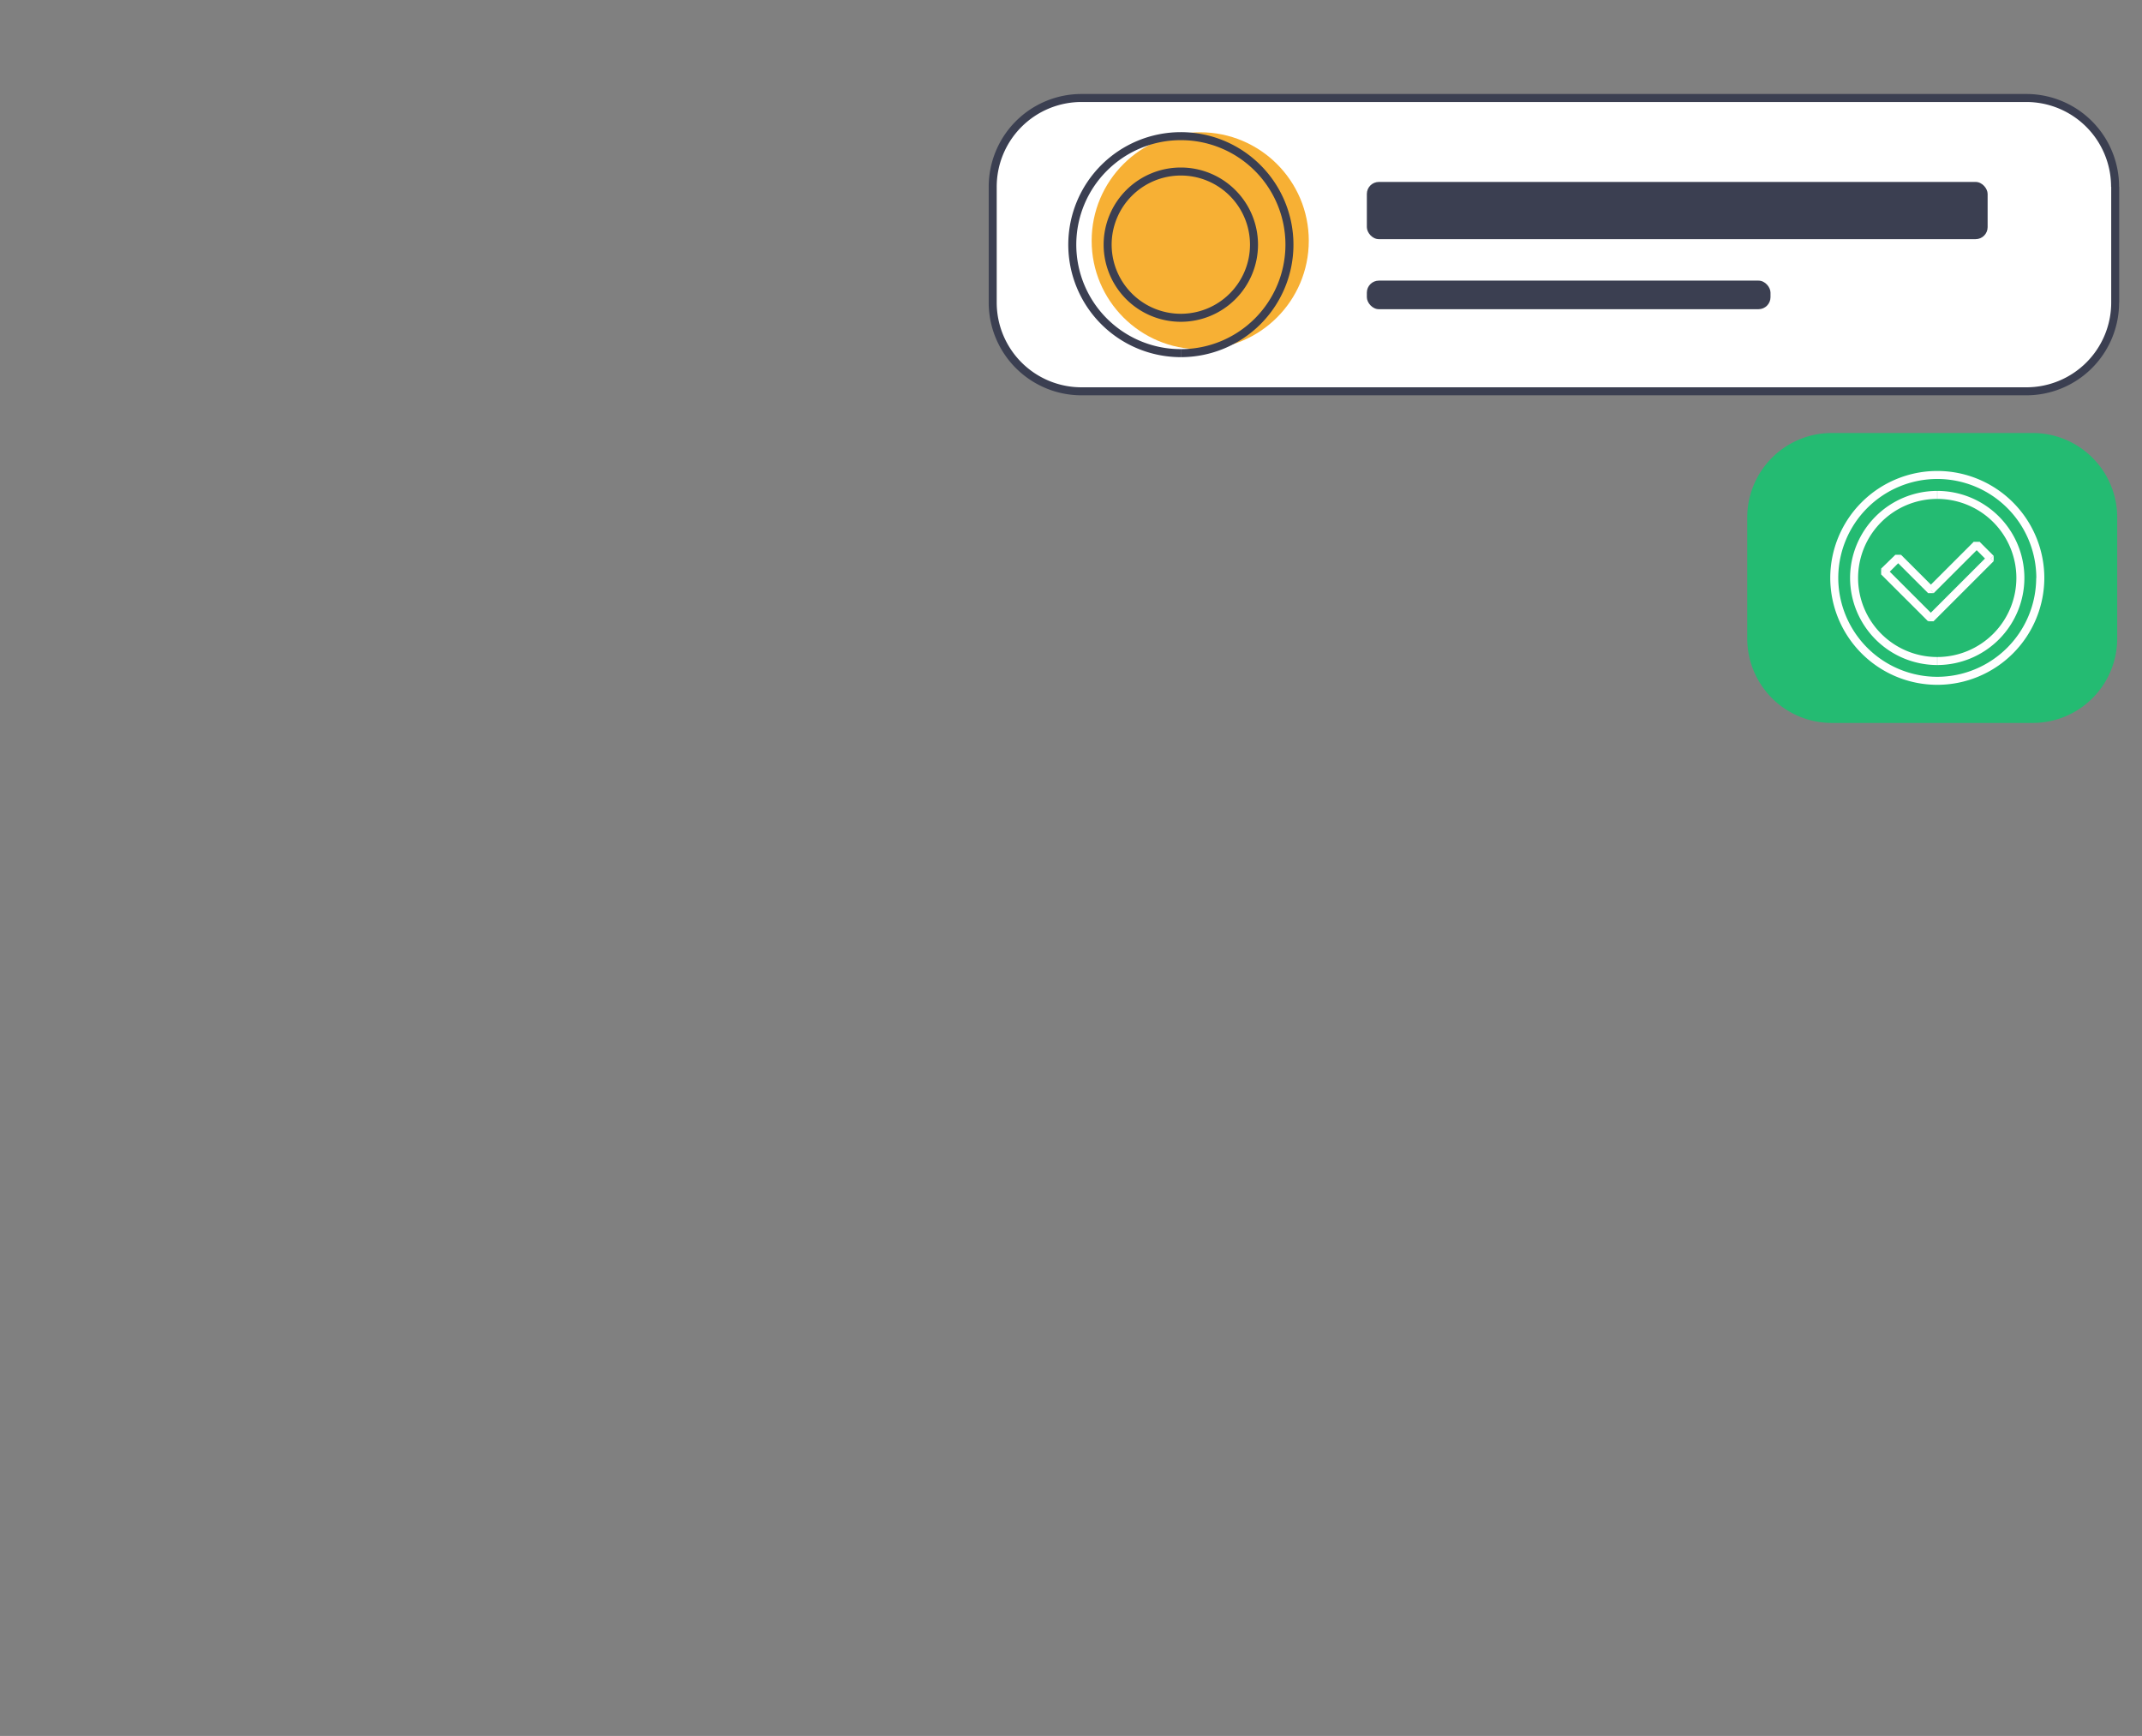<svg id="Capa_1" data-name="Capa 1" xmlns="http://www.w3.org/2000/svg" viewBox="0 0 534.9 433.47"><rect x="0" y="0" width="534.9" height="433.47" fill="#808080" stroke="none"/><defs><style>.cls-1{fill:#fff;}.cls-2{fill:#3b3f51;}.cls-3{fill:#f7b034;}.cls-4{fill:#24bb72;}</style></defs><title>Mesa de trabajo 19 copia 3</title><path class="cls-1" d="M506,97.71H270.08A22.18,22.18,0,0,1,247.9,75.54V46.64a22.17,22.17,0,0,1,22.18-22.17H506a22.17,22.17,0,0,1,22.18,22.17v28.9A22.18,22.18,0,0,1,506,97.71Z"/><path class="cls-2" d="M527.21,75.54A21.17,21.17,0,0,1,506,96.71v2a23.17,23.17,0,0,0,23.18-23.17Zm0-28.9v28.9h2V46.64ZM506,25.47a21.17,21.17,0,0,1,21.18,21.17h2A23.17,23.17,0,0,0,506,23.47Zm-235.95,0H506v-2H270.08ZM248.9,46.64a21.17,21.17,0,0,1,21.18-21.17v-2A23.17,23.17,0,0,0,246.9,46.64Zm0,28.9V46.64h-2v28.9Zm21.18,21.17A21.17,21.17,0,0,1,248.9,75.54h-2a23.17,23.17,0,0,0,23.18,23.17Zm236,0H270.08v2H506Zm22.18-21.17h0Z"/><ellipse class="cls-3" cx="299.72" cy="60.12" rx="27.11" ry="27.09"/><path class="cls-2" d="M294.87,35A26.1,26.1,0,0,1,321,61.09h2A28.1,28.1,0,0,0,294.87,33Zm-26.1,26.09A26.09,26.09,0,0,1,294.87,35V33a28.1,28.1,0,0,0-28.1,28.09Zm26.1,26.09a26.09,26.09,0,0,1-26.1-26.09h-2a28.1,28.1,0,0,0,28.1,28.09ZM321,61.09a26.1,26.1,0,0,1-26.11,26.09v2A28.1,28.1,0,0,0,323,61.09Z"/><path class="cls-2" d="M294.87,43.83a17.27,17.27,0,0,1,17.28,17.26h2a19.27,19.27,0,0,0-19.28-19.26ZM277.6,61.09a17.27,17.27,0,0,1,17.27-17.26v-2A19.26,19.26,0,0,0,275.6,61.09Zm17.27,17.26A17.27,17.27,0,0,1,277.6,61.09h-2a19.26,19.26,0,0,0,19.27,19.26Zm17.28-17.26a17.27,17.27,0,0,1-17.28,17.26v2a19.27,19.27,0,0,0,19.28-19.26Z"/><rect class="cls-2" x="341.33" y="45.43" width="155.02" height="14.29" rx="3"/><rect class="cls-2" x="341.33" y="70.07" width="100.8" height="7.14" rx="3"/><path class="cls-4" d="M457.43,179.54a20.14,20.14,0,0,1-20.12-20.11V129.21a20.14,20.14,0,0,1,20.12-20.11H507.6a20.14,20.14,0,0,1,20.12,20.11v30.22a20.14,20.14,0,0,1-20.12,20.11Z"/><path class="cls-4" d="M528.71,129.21a21.1,21.1,0,0,0-21.11-21.09v1a20.09,20.09,0,0,1,20.11,20.09Zm0,30.22V129.21h-1v30.22ZM507.6,180.52a21.1,21.1,0,0,0,21.11-21.09h-1a20.09,20.09,0,0,1-20.11,20.09Zm-50.17,0H507.6v-1H457.43Zm-21.11-21.09a21.1,21.1,0,0,0,21.11,21.09v-1a20.09,20.09,0,0,1-20.11-20.09Zm0-30.22v30.22h1V129.21Zm21.11-21.09a21.1,21.1,0,0,0-21.11,21.09h1a20.09,20.09,0,0,1,20.11-20.09Zm50.17,0H457.43v1H507.6Zm-50.17,2H507.6v-1H457.43Zm-19.14,19.12a19.15,19.15,0,0,1,19.14-19.12v-1a20.15,20.15,0,0,0-20.14,20.12Zm0,30.22V129.21h-1v30.22Zm19.14,19.12a19.14,19.14,0,0,1-19.14-19.12h-1a20.15,20.15,0,0,0,20.14,20.12Zm50.17,0H457.43v1H507.6Zm19.14-19.12a19.14,19.14,0,0,1-19.14,19.12v1a20.15,20.15,0,0,0,20.14-20.12Zm0-30.22v30.22h1V129.21ZM507.6,110.09a19.15,19.15,0,0,1,19.14,19.12h1a20.15,20.15,0,0,0-20.14-20.12Z"/><path class="cls-4" d="M507.6,108.62H457.43a20.6,20.6,0,0,0-20.61,20.59v30.22A20.6,20.6,0,0,0,457.43,180H507.6a20.6,20.6,0,0,0,20.61-20.59V129.21A20.6,20.6,0,0,0,507.6,108.62Zm0,1a19.65,19.65,0,0,1,19.64,19.62v30.22a19.65,19.65,0,0,1-19.64,19.62H457.43a19.65,19.65,0,0,1-19.64-19.62V129.21a19.65,19.65,0,0,1,19.64-19.62Z"/><path class="cls-4" d="M486.69,121.65a20.74,20.74,0,1,0,20.75,20.74A20.77,20.77,0,0,0,486.69,121.65Zm0,46.45a25.72,25.72,0,1,1,25.73-25.71A25.75,25.75,0,0,1,486.69,168.1Z"/><polygon class="cls-4" points="485.05 152.51 473.36 140.82 476.88 137.31 485.05 145.47 496.5 134.03 500.02 137.54 485.05 152.51"/><path class="cls-1" d="M505.53,144.32a21.76,21.76,0,0,0-21.75-21.74v2a19.76,19.76,0,0,1,19.75,19.74Zm-21.75,21.74a21.78,21.78,0,0,0,21.75-21.74h-2a19.77,19.77,0,0,1-19.75,19.74ZM462,144.32a21.78,21.78,0,0,0,21.75,21.74v-2A19.77,19.77,0,0,1,464,144.32Zm21.75-21.74A21.77,21.77,0,0,0,462,144.32h2a19.77,19.77,0,0,1,19.75-19.74Zm24.73,21.74A24.75,24.75,0,0,1,483.78,169v2a26.75,26.75,0,0,0,26.73-26.71ZM483.78,119.6a24.76,24.76,0,0,1,24.73,24.72h2a26.76,26.76,0,0,0-26.73-26.72Zm-24.73,24.72a24.75,24.75,0,0,1,24.73-24.72v-2a26.74,26.74,0,0,0-26.73,26.72ZM483.78,169a24.75,24.75,0,0,1-24.73-24.71h-2A26.75,26.75,0,0,0,483.78,171Z"/><path class="cls-1" d="M496.4,138.76l-15,15,1.41,1.41,15-15Zm-3.51-2.1,3.51,3.51,1.42-1.41-3.52-3.52Zm-10,11.44,11.45-11.44-1.41-1.42-11.45,11.45Zm-9.58-8.16,8.17,8.16,1.41-1.41-8.17-8.16Zm-2.11,3.52,3.52-3.52-1.41-1.41L469.74,142Zm11.69,10.27L471.16,142l-1.42,1.42,11.7,11.68Zm14.26-14.26.71.7v-1.41ZM493.59,136l.71-.71h-1.41ZM482.14,147.4l-.7.7h1.41ZM474,139.23l.7-.7h-1.41Zm-3.53,3.52-.71-.71v1.42Zm11.69,11.68-.7.71h1.41Z"/></svg>